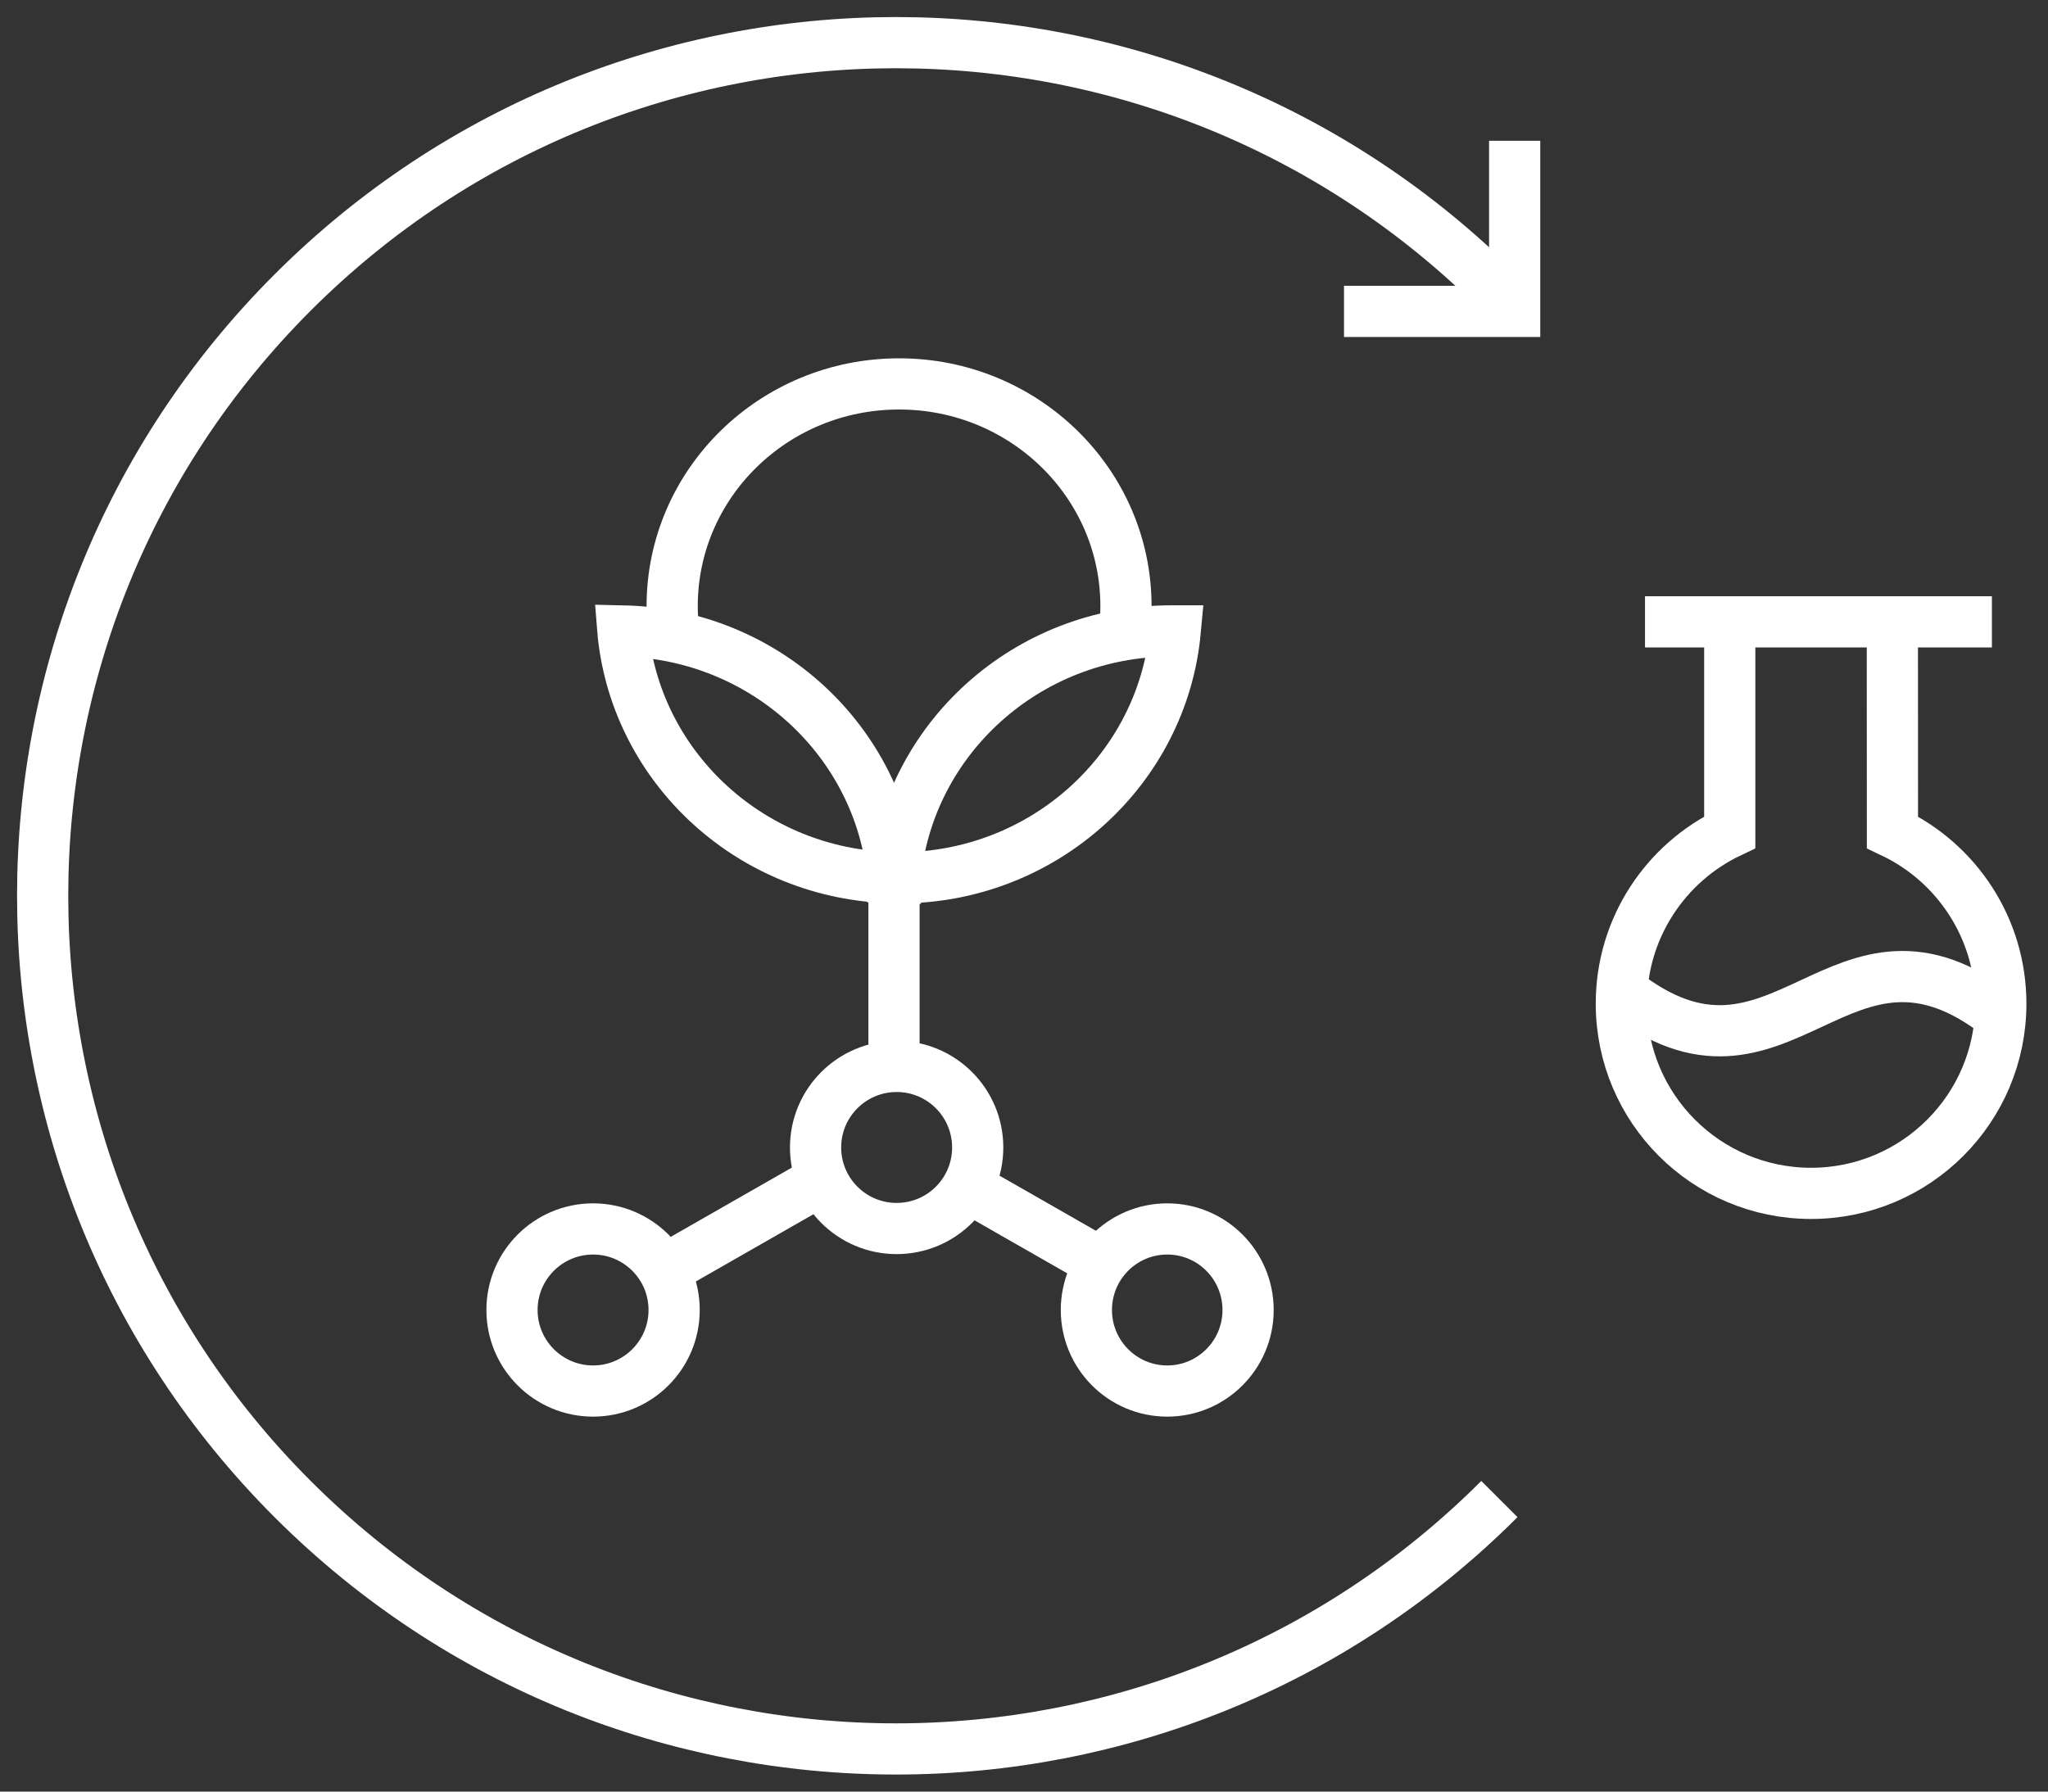 <svg width="48" height="42" viewBox="0 0 48 42" fill="none" xmlns="http://www.w3.org/2000/svg">
<rect x="0" y="0" width="48" height="42" fill="#333333" stroke="none"/>
<g clip-path="url(#clip0_18_964)">
<path d="M44.352 14L44.354 19.511C45.855 20.224 46.894 21.755 46.894 23.529C46.894 25.985 44.903 27.976 42.447 27.976C39.991 27.976 38 25.985 38 23.529C38 21.755 39.039 20.224 40.541 19.51L40.541 14" stroke="white" stroke-width="1.2"/>
<path d="M38 23.226C41.775 26.212 43.119 20.845 46.894 23.832" stroke="white" stroke-width="1.2"/>
<path d="M39.155 14.578H46.085" stroke="white" stroke-width="1.2" stroke-linecap="square"/>
<path d="M35.142 6.858C27.332 -0.953 14.668 -0.953 6.858 6.858C-0.953 14.668 -0.953 27.332 6.858 35.142C14.668 42.953 27.332 42.953 35.142 35.142" stroke="white" stroke-width="1.2"/>
<path d="M35.5 3.3V7.3H31.5" stroke="white" stroke-width="1.2"/>
<path d="M15.806 14.927C15.771 14.693 15.754 14.454 15.754 14.21C15.754 11.333 18.134 9 21.072 9C24.009 9 26.39 11.333 26.39 14.21C26.39 14.438 26.375 14.662 26.346 14.882" stroke="white" stroke-width="1.2"/>
<path d="M20.953 21.447V23.893" stroke="white" stroke-width="1.2" stroke-linecap="square"/>
<path fill-rule="evenodd" clip-rule="evenodd" d="M27.453 14.79C27.484 14.79 27.514 14.79 27.545 14.79C27.245 18.037 24.462 20.579 21.072 20.579C21.041 20.579 21.011 20.579 20.981 20.578C21.28 17.332 24.064 14.79 27.453 14.79Z" stroke="white" stroke-width="1.2"/>
<path fill-rule="evenodd" clip-rule="evenodd" d="M14.6 14.791C17.922 14.863 20.631 17.378 20.927 20.575C17.636 20.506 14.949 18.041 14.608 14.889L14.6 14.791Z" stroke="white" stroke-width="1.2"/>
<path d="M19.311 27.633L15.522 29.8" stroke="white" stroke-width="1.2"/>
<path d="M25.82 29.621L22.646 27.806" stroke="white" stroke-width="1.2"/>
<path d="M21.015 28.8C22.065 28.8 22.915 27.949 22.915 26.9C22.915 25.851 22.065 25 21.015 25C19.966 25 19.115 25.851 19.115 26.9C19.115 27.949 19.966 28.8 21.015 28.8Z" stroke="white" stroke-width="1.2"/>
<path d="M27.357 32.61C28.404 32.61 29.252 31.759 29.252 30.71C29.252 29.66 28.404 28.81 27.357 28.81C26.31 28.81 25.462 29.66 25.462 30.71C25.462 31.759 26.31 32.61 27.357 32.61Z" stroke="white" stroke-width="1.2"/>
<path d="M13.9 32.61C14.949 32.61 15.8 31.759 15.8 30.71C15.8 29.66 14.949 28.81 13.9 28.81C12.851 28.81 12 29.66 12 30.71C12 31.759 12.851 32.61 13.9 32.61Z" stroke="white" stroke-width="1.2"/>
</g>
<defs>
<clipPath id="clip0_18_964">
<rect width="47.894" height="42" fill="white"/>
</clipPath>
</defs>
</svg>
